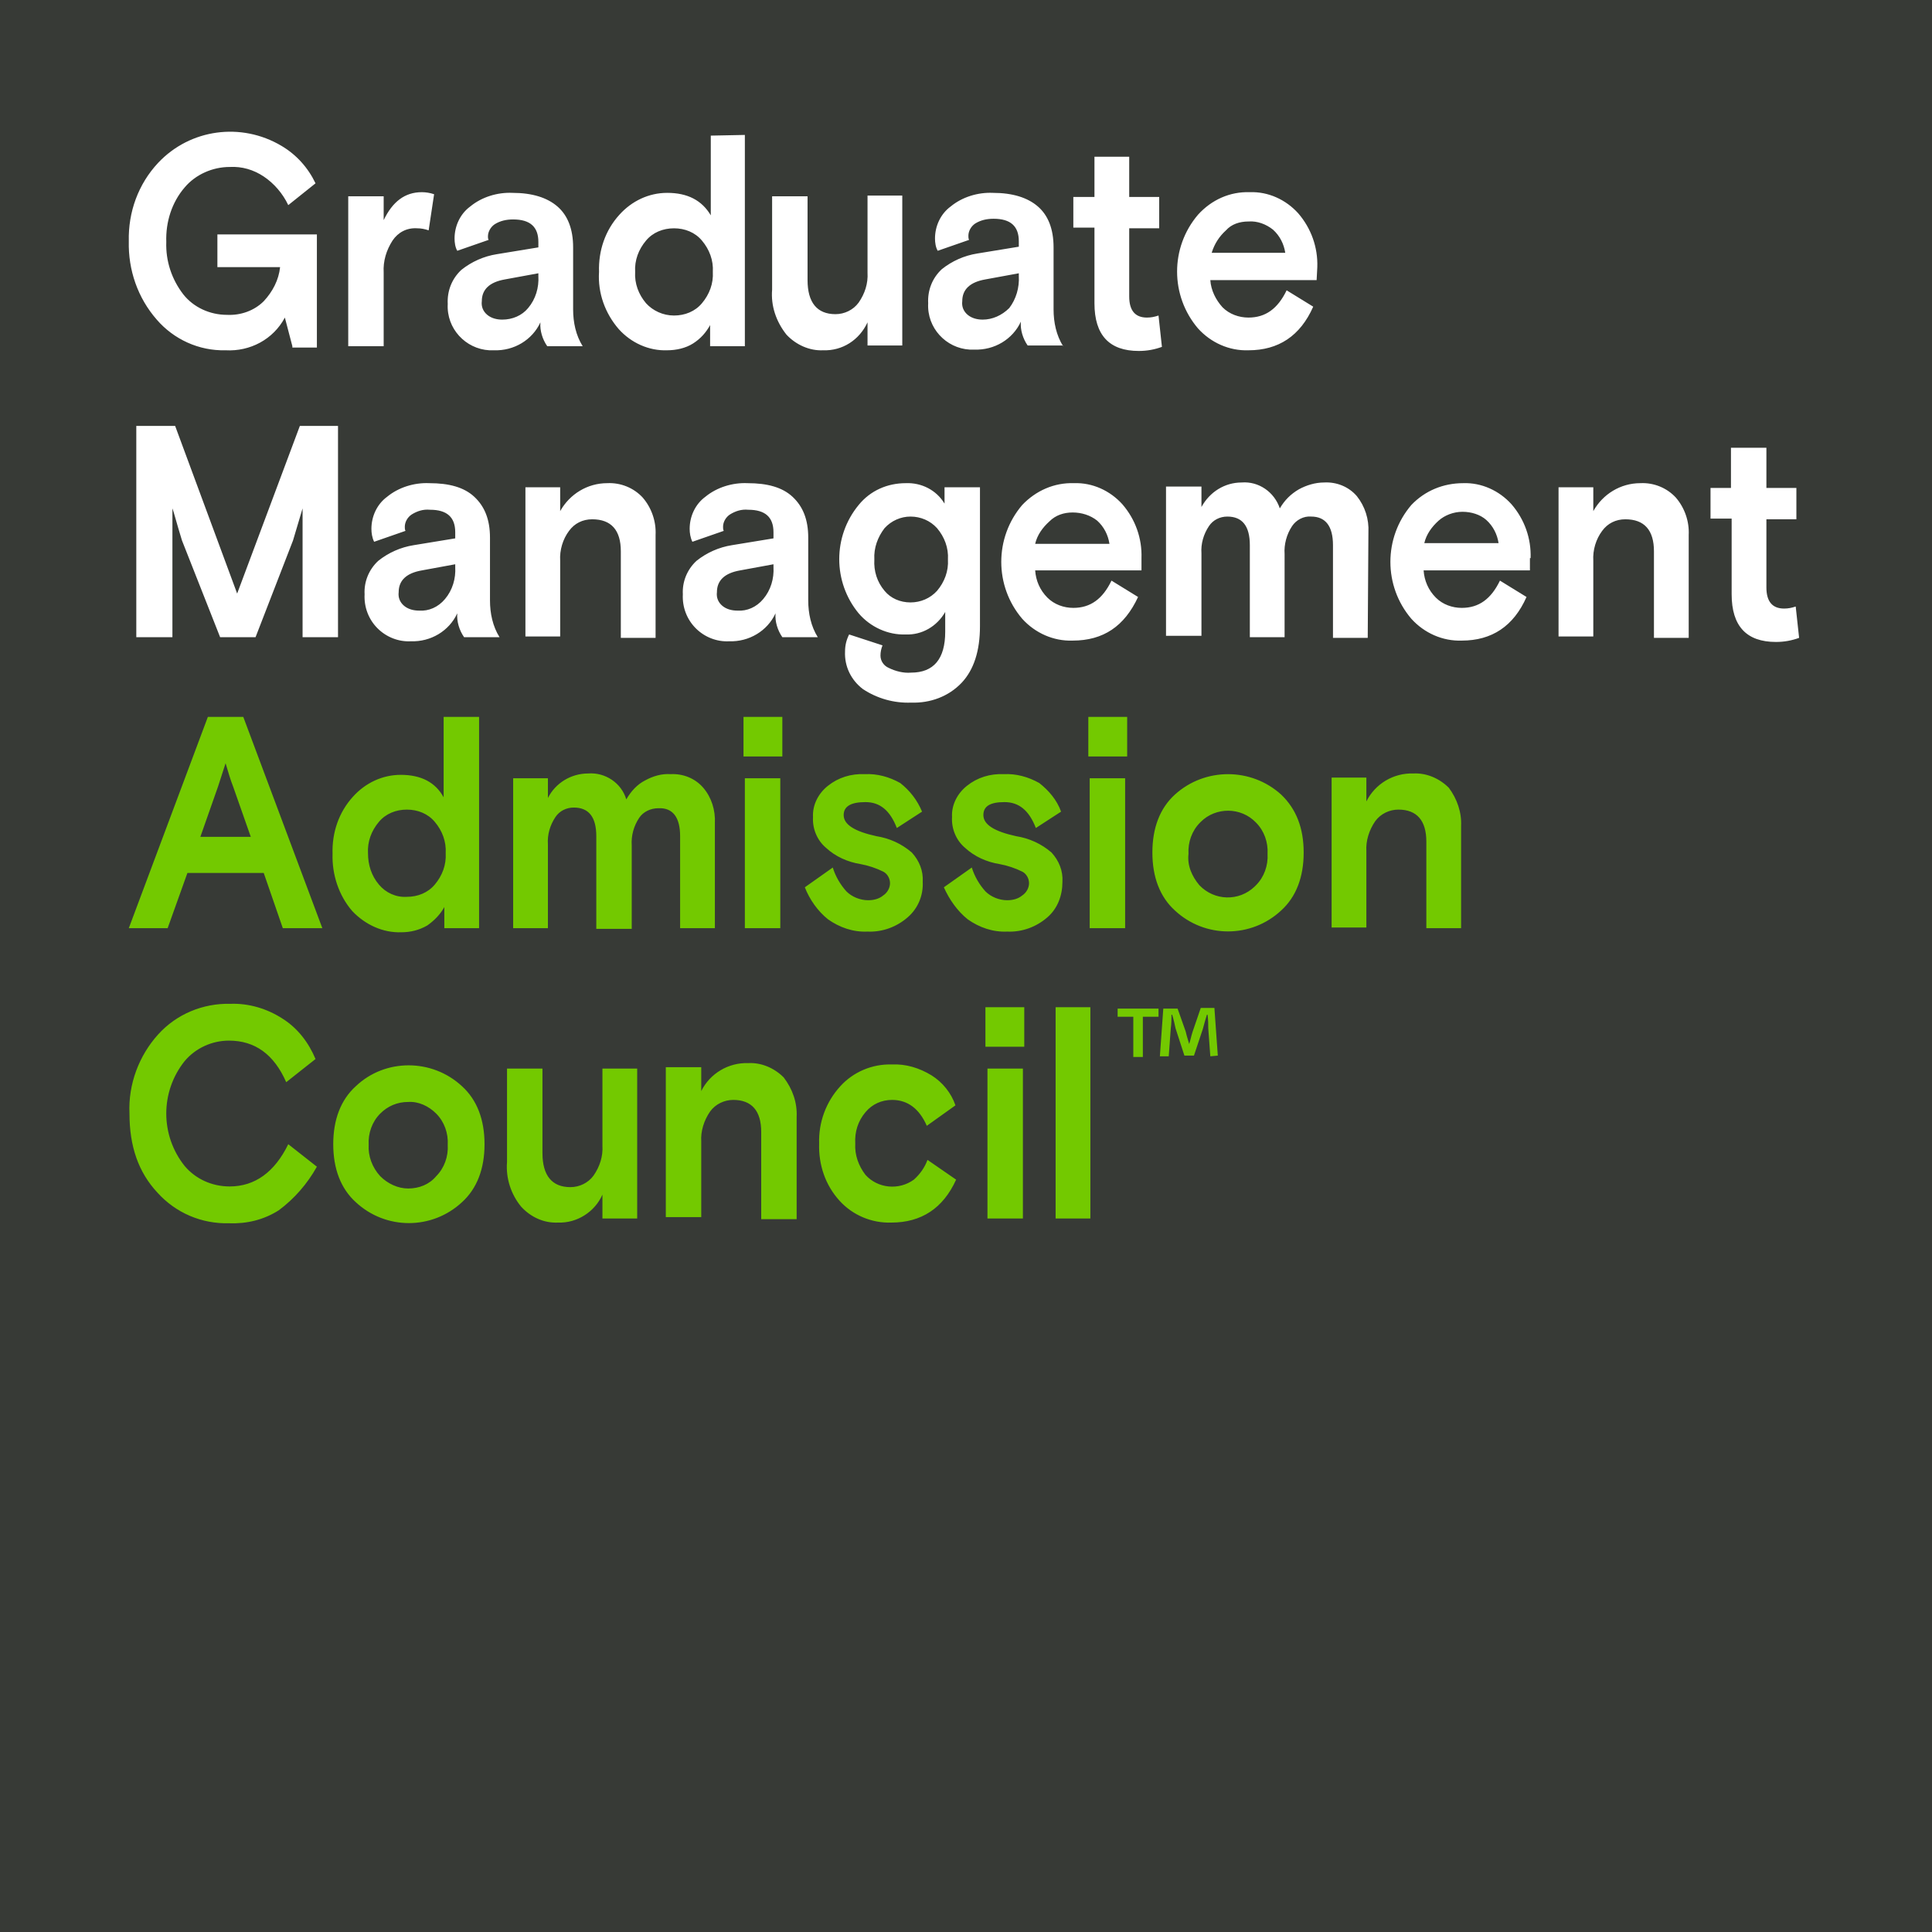 <?xml version="1.0" encoding="utf-8"?>
<!-- Generator: Adobe Illustrator 22.1.0, SVG Export Plug-In . SVG Version: 6.00 Build 0)  -->
<svg version="1.1" id="GMAC_LOGO_POS_REG_RGB" xmlns="http://www.w3.org/2000/svg" xmlns:xlink="http://www.w3.org/1999/xlink"
	 x="0px" y="0px" viewBox="0 0 283.5 283.5" style="enable-background:new 0 0 283.5 283.5;" xml:space="preserve">
<style type="text/css">
	.st0{fill:#373A36;}
	.st1{fill:#FFFFFF;}
	.st2{fill:#73C900;}
</style>
<rect class="st0" width="283.5" height="283.5"/>
<path class="st1" d="M42.9,50.8l-1.1-4.2c-1.7,3.2-5.1,5-8.7,4.8c-3.9,0.1-7.6-1.6-10.1-4.5c-2.8-3.2-4.2-7.3-4.1-11.5
	c-0.1-4.3,1.4-8.4,4.3-11.5c4.7-5,12.2-6,18.1-2.5c2.2,1.3,3.9,3.2,5,5.5l-4,3.2c-0.8-1.7-2.1-3.2-3.6-4.2c-1.5-1-3.2-1.5-5-1.4
	c-2.5,0-5,1.1-6.6,3c-1.9,2.2-2.8,5.1-2.7,8c-0.1,2.8,0.8,5.5,2.5,7.7c1.5,1.9,3.9,3,6.4,3c2,0.1,4-0.6,5.4-2c1.3-1.4,2.2-3.1,2.4-5
	h-9.2v-4.8h14.6v16.6H42.9z M63.7,28.5c-0.6-0.2-1.2-0.3-1.8-0.3c-2.5,0-4.3,1.4-5.6,4.1v-3.5h-5.2v22h5.2V40
	c-0.1-1.7,0.4-3.3,1.3-4.7c0.8-1.2,2.1-1.9,3.6-1.8c0.6,0,1.1,0.1,1.7,0.3L63.7,28.5 M73.7,46.9c-0.8,0-1.6-0.2-2.2-0.7
	c-0.6-0.5-0.9-1.2-0.8-2c0-1.7,1.1-2.8,3.4-3.2l4.9-0.9v0.4c0.1,1.7-0.4,3.4-1.5,4.7C76.6,46.3,75.2,46.9,73.7,46.9 M85.5,50.8
	c-1-1.6-1.4-3.5-1.4-5.4v-9.1c0-2.7-0.8-4.7-2.3-6s-3.7-2-6.6-2c-2.2-0.1-4.5,0.6-6.2,2c-1.5,1.1-2.3,2.9-2.3,4.7
	c0,0.6,0.1,1.3,0.4,1.8l4.6-1.6c-0.1-0.2-0.1-0.3-0.1-0.5c0-0.7,0.4-1.4,1-1.8c0.8-0.5,1.7-0.7,2.7-0.7c2.5,0,3.7,1.1,3.7,3.3v0.8
	l-6.1,1c-1.9,0.3-3.7,1.1-5.2,2.3c-1.4,1.3-2.1,3.1-2,5c-0.2,3.6,2.6,6.6,6.1,6.8c0.2,0,0.5,0,0.7,0c2.9,0.1,5.6-1.5,6.8-4.1
	c-0.1,1.2,0.3,2.5,1,3.5L85.5,50.8 M94.8,44.5c-1.1-1.3-1.7-2.9-1.6-4.6c-0.1-1.7,0.5-3.3,1.6-4.6c1-1.2,2.5-1.8,4.1-1.8
	c1.6,0,3.1,0.6,4.1,1.8c1.1,1.3,1.7,2.9,1.6,4.6c0.1,1.7-0.5,3.3-1.6,4.6c-1,1.2-2.5,1.8-4.1,1.8C97.3,46.3,95.8,45.6,94.8,44.5
	 M104.3,19.9v11.7c-1.3-2.2-3.4-3.3-6.4-3.3c-2.7,0-5.2,1.2-7,3.2c-2.1,2.3-3.1,5.3-3,8.4c-0.2,3.1,0.9,6.1,2.9,8.4
	c1.8,2,4.4,3.2,7.1,3.1c1.3,0,2.7-0.3,3.8-1c1.1-0.7,1.9-1.6,2.5-2.7v3.1h5.1v-31L104.3,19.9z M113.3,42.5c-0.2,2.4,0.6,4.7,2.1,6.6
	c1.4,1.5,3.4,2.4,5.4,2.3c2.8,0.1,5.3-1.5,6.5-4.1v3.4h5.1v-22h-5.1v11.3c0.1,1.6-0.4,3.1-1.3,4.4c-0.8,1.1-2.1,1.7-3.4,1.7
	c-2.7,0-4.1-1.7-4.1-5V28.8h-5.2V42.5 M144.2,46.9c-0.8,0-1.6-0.2-2.2-0.7c-0.6-0.5-0.9-1.2-0.8-2c0-1.7,1.1-2.8,3.4-3.2l4.9-0.9
	v0.4c0.1,1.7-0.4,3.4-1.4,4.7C147,46.3,145.6,46.9,144.2,46.9 M156,50.8c-1-1.6-1.4-3.5-1.4-5.4v-9.1c0-2.7-0.8-4.7-2.3-6
	c-1.5-1.3-3.7-2-6.6-2c-2.2-0.1-4.5,0.6-6.2,2c-1.5,1.1-2.3,2.9-2.3,4.7c0,0.6,0.1,1.3,0.4,1.8l4.6-1.6c-0.1-0.2-0.1-0.4-0.1-0.6
	c0-0.7,0.4-1.4,1-1.8c0.8-0.5,1.7-0.7,2.7-0.7c2.5,0,3.7,1.1,3.7,3.3v0.8l-6.1,1c-1.9,0.3-3.7,1.1-5.2,2.3c-1.4,1.3-2.1,3.1-2,5
	c-0.2,3.6,2.6,6.6,6.1,6.8c0.2,0,0.5,0,0.7,0c2.9,0.1,5.6-1.5,6.8-4.1c-0.1,1.2,0.3,2.5,1,3.5H156 M160.6,33.4v11.1
	c0,4.7,2.2,7,6.5,7c1.2,0,2.3-0.2,3.4-0.6l-0.5-4.6c-0.6,0.2-1.1,0.3-1.7,0.3c-1.7,0-2.6-1-2.6-3.1v-10h4.4v-4.6h-4.4v-5.9h-5.1v5.9
	h-3.1v4.5H160.6z M183.2,32.5c1.3-0.1,2.6,0.4,3.6,1.2c1,0.9,1.6,2.1,1.8,3.4h-10.8c0.4-1.3,1.1-2.4,2.1-3.3
	C180.7,32.9,181.9,32.5,183.2,32.5 M193.3,39.2c0.1-2.9-0.9-5.7-2.8-7.9c-1.8-2-4.4-3.2-7.1-3.1c-2.9-0.1-5.6,1.1-7.6,3.3
	c-4.1,4.8-4.1,11.9,0,16.7c1.9,2.1,4.6,3.3,7.4,3.2c4.4,0,7.6-2.1,9.5-6.4l-3.9-2.4c-1.3,2.7-3.1,4-5.6,4c-1.4,0-2.8-0.5-3.8-1.5
	c-1-1.1-1.7-2.5-1.8-4h15.6L193.3,39.2z M25.3,93.5V74.6c0.2,0.5,0.6,2.1,1.4,4.7l5.6,14.2h5.2L43,79.3l1.4-4.7v18.9h5.2v-31H44
	l-9.2,24.6l-9.1-24.6H20v31L25.3,93.5z M61.5,89.6c-0.8,0-1.6-0.2-2.2-0.7c-0.6-0.5-0.9-1.2-0.8-2c0-1.7,1.1-2.8,3.4-3.2l4.9-0.9
	v0.4c0.1,1.7-0.4,3.4-1.5,4.7C64.3,89.1,62.9,89.7,61.5,89.6 M73.3,93.5c-1-1.6-1.4-3.5-1.4-5.4v-9.2c0-2.7-0.8-4.6-2.3-6
	s-3.7-2-6.6-2c-2.2-0.1-4.5,0.6-6.2,2c-1.5,1.1-2.3,2.9-2.3,4.7c0,0.6,0.1,1.3,0.4,1.9l4.6-1.6c-0.1-0.2-0.1-0.4-0.1-0.6
	c0-0.7,0.4-1.4,1-1.8c0.8-0.5,1.7-0.8,2.7-0.7c2.5,0,3.7,1.1,3.7,3.3V79l-6.1,1c-1.9,0.3-3.7,1.1-5.2,2.3c-1.4,1.3-2.1,3.1-2,4.9
	c-0.1,1.9,0.6,3.7,1.9,5c1.3,1.3,3.1,2,4.9,1.9c2.9,0.1,5.6-1.5,6.8-4.1c-0.1,1.2,0.3,2.5,1,3.5L73.3,93.5 M96.2,78.5
	c0.1-2-0.6-4-1.9-5.5c-1.3-1.4-3.2-2.2-5.2-2.1c-2.9,0-5.5,1.6-6.9,4.1v-3.5h-5.1v21.9h5.1V82.3c-0.1-1.6,0.4-3.2,1.3-4.4
	c0.8-1.1,2-1.7,3.4-1.7c2.8,0,4.2,1.6,4.2,4.7v12.7h5.1L96.2,78.5 M108.2,89.6c-0.8,0-1.6-0.2-2.2-0.7c-0.6-0.5-0.9-1.2-0.8-2
	c0-1.7,1.1-2.8,3.4-3.2l4.9-0.9v0.4c0.1,1.7-0.4,3.4-1.5,4.7C111,89.1,109.6,89.7,108.2,89.6 M120,93.5c-1-1.6-1.4-3.5-1.4-5.4v-9.2
	c0-2.7-0.8-4.6-2.3-6s-3.7-2-6.6-2c-2.2-0.1-4.5,0.6-6.2,2c-1.5,1.1-2.3,2.9-2.3,4.7c0,0.6,0.1,1.3,0.4,1.9l4.6-1.6
	c-0.1-0.2-0.1-0.4-0.1-0.6c0-0.7,0.4-1.4,1-1.8c0.8-0.5,1.7-0.8,2.7-0.7c2.5,0,3.7,1.1,3.7,3.3V79l-6.1,1c-1.9,0.3-3.7,1.1-5.2,2.3
	c-1.4,1.3-2.1,3.1-2,4.9c-0.1,1.9,0.6,3.7,1.9,5c1.3,1.3,3.1,2,4.9,1.9c2.9,0.1,5.6-1.5,6.8-4.1c-0.1,1.2,0.3,2.5,1,3.5L120,93.5
	 M137.5,77.5c1.1,1.3,1.7,2.9,1.6,4.6c0.1,1.7-0.5,3.3-1.6,4.6c-1,1.1-2.4,1.7-3.9,1.7c-1.5,0-2.9-0.6-3.8-1.7
	c-1.1-1.3-1.6-2.9-1.5-4.6c-0.1-1.7,0.5-3.3,1.5-4.6c1-1.1,2.4-1.7,3.8-1.7C135.1,75.8,136.5,76.4,137.5,77.5 M124.6,93.1
	c-0.4,0.8-0.6,1.6-0.6,2.5c-0.1,2.2,0.9,4.2,2.6,5.5c2.1,1.4,4.6,2.1,7.1,2c2.8,0.1,5.5-0.9,7.4-2.9c1.8-1.9,2.7-4.7,2.7-8.3V71.5
	h-5.2v2.4c-1.2-2-3.4-3.1-5.7-3c-2.7,0-5.2,1.1-6.9,3.2c-3.8,4.6-3.8,11.3,0,15.9c1.7,2,4.3,3.2,6.9,3.1c2.4,0.1,4.6-1.2,5.8-3.3
	v2.9c0,4-1.7,6-5,6c-1.1,0.1-2.3-0.2-3.3-0.7c-0.7-0.3-1.2-1-1.2-1.8c0-0.5,0.1-1,0.3-1.5L124.6,93.1 M157.4,75.2
	c1.3,0,2.6,0.4,3.6,1.2c1,0.9,1.6,2.1,1.8,3.4h-10.9c0.3-1.3,1.1-2.4,2.1-3.3C154.9,75.6,156.1,75.2,157.4,75.2 M167.5,81.9
	c0.1-2.9-0.9-5.7-2.8-7.9c-1.8-2-4.4-3.2-7.1-3.1c-2.9-0.1-5.6,1.1-7.6,3.2c-4.1,4.8-4.1,11.9,0,16.7c1.9,2.1,4.6,3.3,7.4,3.2
	c4.5,0,7.6-2.1,9.6-6.4l-3.9-2.4c-1.3,2.7-3.1,4-5.6,4c-1.4,0-2.8-0.5-3.8-1.5c-1.1-1.1-1.7-2.5-1.8-4h15.6L167.5,81.9z M200.8,78.1
	c0.1-1.9-0.5-3.8-1.7-5.3c-1.2-1.4-3-2.1-4.8-2c-1.3,0-2.6,0.4-3.7,1c-1.2,0.7-2.1,1.6-2.8,2.8c-0.8-2.4-3.1-4-5.6-3.8
	c-2.5,0-4.7,1.4-5.9,3.6v-3h-5.2v21.9h5.2V81.2c-0.1-1.4,0.3-2.8,1.1-4c0.6-0.9,1.6-1.4,2.7-1.4c2.2,0,3.3,1.4,3.3,4.2v13.5h5.1
	V81.3c-0.1-1.4,0.3-2.9,1.1-4.1c0.6-0.9,1.7-1.5,2.8-1.4c2.1,0,3.2,1.4,3.2,4.2v13.6h5.1L200.8,78.1 M214.6,75.1
	c1.3,0,2.6,0.4,3.5,1.2c1,0.9,1.6,2.1,1.8,3.4H209c0.3-1.3,1.1-2.4,2.1-3.3C212,75.6,213.3,75.1,214.6,75.1 M224.6,81.9
	c0.1-2.9-0.9-5.7-2.8-7.9c-1.8-2-4.4-3.2-7.1-3.1c-2.9,0-5.6,1.1-7.6,3.2c-4.1,4.8-4.1,11.9,0,16.7c1.9,2.1,4.6,3.3,7.4,3.2
	c4.4,0,7.6-2.1,9.5-6.4l-3.9-2.4c-1.3,2.7-3.1,4-5.6,4c-1.4,0-2.8-0.5-3.8-1.5c-1.1-1.1-1.7-2.5-1.8-4h15.6V81.9z M247.8,78.5
	c0.1-2-0.6-4-1.9-5.5c-1.3-1.4-3.2-2.2-5.2-2.1c-2.9,0-5.5,1.6-6.9,4.1v-3.5h-5.1v21.9h5.1V82.3c-0.1-1.6,0.4-3.2,1.3-4.4
	c0.8-1.1,2-1.7,3.4-1.7c2.8,0,4.2,1.6,4.2,4.7v12.7h5.1V78.5 M254.1,76.1v11.1c0,4.7,2.2,7,6.5,7c1.2,0,2.3-0.2,3.4-0.6l-0.5-4.6
	c-0.6,0.2-1.1,0.3-1.7,0.3c-1.7,0-2.6-1-2.6-3.1v-10h4.4v-4.6h-4.4v-5.9h-5.2v5.9H251v4.5L254.1,76.1z"/>
<path class="st2" d="M32,115.4l-2.6,7.4h7.4l-2.6-7.4c-0.4-1-0.7-2.1-1.1-3.4L32,115.4z M18.9,136.2l11.6-31h5.2l11.6,31h-5.8
	l-2.8-8.1H27.5l-2.9,8.1H18.9z M55.6,129.8c1,1.2,2.5,1.9,4.1,1.8c1.6,0,3.1-0.6,4.1-1.8c1.1-1.3,1.7-2.9,1.6-4.6
	c0.1-1.7-0.5-3.3-1.6-4.6c-1-1.2-2.5-1.8-4.1-1.8c-1.6,0-3.1,0.6-4.1,1.8c-1.1,1.3-1.7,2.9-1.6,4.6C54,126.9,54.5,128.5,55.6,129.8
	 M70.3,105.2v31h-5.1v-3.1c-0.6,1.1-1.5,2-2.5,2.7c-1.2,0.7-2.5,1-3.8,1c-2.7,0.1-5.3-1.1-7.2-3.1c-2-2.3-3-5.4-2.9-8.4
	c-0.1-3.1,0.9-6.1,3-8.4c1.8-2,4.3-3.2,7-3.2c3,0,5.1,1.1,6.3,3.3v-11.8L70.3,105.2z M104.9,120.8v15.4h-5.1v-13.5
	c0-2.8-1.1-4.2-3.2-4.1c-1.1,0-2.2,0.5-2.8,1.4c-0.8,1.2-1.2,2.6-1.1,4.1v12.2h-5.2v-13.6c0-2.8-1.1-4.2-3.3-4.2
	c-1.1,0-2.1,0.5-2.7,1.4c-0.8,1.2-1.2,2.6-1.1,4v12.3h-5.1v-22h5.1v2.9c1.1-2.2,3.4-3.6,5.9-3.6c2.5-0.2,4.9,1.4,5.6,3.8
	c0.7-1.2,1.6-2.2,2.8-2.8c1.1-0.6,2.4-1,3.7-0.9c1.8-0.1,3.6,0.6,4.8,2C104.4,117,105,118.9,104.9,120.8 M109.3,114.2h5.2v22h-5.2
	V114.2z M109.1,105.2h5.7v5.8h-5.7V105.2z M123.8,119.6c0,1.4,1.6,2.4,4.8,3.1c1.9,0.3,3.7,1.1,5.2,2.4c1.1,1.2,1.7,2.7,1.6,4.3
	c0.1,2-0.7,3.9-2.2,5.2c-1.6,1.4-3.7,2.2-5.9,2.1c-2.1,0.1-4.1-0.6-5.8-1.8c-1.5-1.2-2.7-2.9-3.4-4.7l4.1-2.9c0.4,1.3,1.1,2.5,2,3.5
	c0.8,0.8,2,1.3,3.2,1.3c0.8,0,1.6-0.2,2.2-0.7c0.6-0.4,1-1.1,1-1.8c0-0.7-0.4-1.4-1-1.7c-1-0.5-2.2-0.9-3.3-1.1
	c-1.9-0.3-3.7-1.1-5.1-2.4c-1.3-1.1-2-2.8-1.9-4.5c-0.1-1.8,0.8-3.5,2.2-4.6c1.5-1.2,3.4-1.8,5.4-1.7c1.8-0.1,3.6,0.4,5.2,1.3
	c1.4,1.1,2.5,2.5,3.2,4.2l-3.7,2.4c-1-2.6-2.5-3.8-4.6-3.8C124.9,117.7,123.8,118.3,123.8,119.6 M144.3,119.6c0,1.4,1.6,2.4,4.8,3.1
	c1.9,0.3,3.7,1.1,5.2,2.4c1.1,1.2,1.7,2.7,1.6,4.3c0,2-0.7,3.9-2.2,5.2c-1.6,1.4-3.7,2.2-5.9,2.1c-2.1,0.1-4.1-0.6-5.8-1.8
	c-1.5-1.2-2.7-2.9-3.5-4.7l4.1-2.9c0.4,1.3,1.1,2.5,2,3.5c0.8,0.8,2,1.3,3.2,1.3c0.8,0,1.6-0.2,2.2-0.7c0.6-0.4,1-1.1,1-1.8
	c0-0.7-0.4-1.4-1-1.7c-1-0.5-2.2-0.9-3.3-1.1c-1.9-0.3-3.7-1.1-5.1-2.4c-1.3-1.1-2-2.8-1.9-4.5c-0.1-1.8,0.8-3.5,2.2-4.6
	c1.5-1.2,3.4-1.8,5.4-1.7c1.8-0.1,3.6,0.4,5.2,1.3c1.4,1.1,2.6,2.5,3.2,4.2l-3.7,2.4c-1-2.6-2.5-3.8-4.6-3.8
	S144.3,118.3,144.3,119.6 M159.9,114.2h5.2v22h-5.2V114.2z M159.7,105.2h5.7v5.8h-5.7V105.2z M176,129.9c2.2,2.3,5.8,2.4,8.1,0.2
	c0.1-0.1,0.1-0.1,0.2-0.2c1.2-1.2,1.8-2.9,1.7-4.6c0.1-1.7-0.5-3.4-1.7-4.6c-2.2-2.3-5.9-2.3-8.1-0.1c0,0-0.1,0.1-0.1,0.1
	c-1.2,1.2-1.8,2.9-1.7,4.6C174.2,127,174.9,128.6,176,129.9 M188,116.6c2.2,2.1,3.3,4.9,3.3,8.5c0,3.6-1.1,6.5-3.3,8.5
	c-4.4,4.1-11.2,4.1-15.6,0c-2.2-2-3.3-4.9-3.3-8.5s1.1-6.5,3.3-8.5C176.8,112.6,183.6,112.6,188,116.6 M214.4,121.2v15h-5.1v-12.7
	c0-3.1-1.4-4.7-4.1-4.7c-1.3,0-2.6,0.6-3.4,1.7c-0.9,1.3-1.4,2.9-1.3,4.4v11.2h-5.1v-22h5.1v3.5c1.3-2.6,4-4.2,6.9-4.1
	c1.9-0.1,3.8,0.7,5.2,2.1C213.8,117.2,214.5,119.2,214.4,121.2 M42.3,167.9l4.2,3.3c-1.4,2.5-3.3,4.7-5.6,6.4
	c-2.2,1.4-4.7,2-7.3,1.9c-4,0.1-7.8-1.5-10.5-4.5c-2.8-3-4.1-6.8-4.1-11.6c-0.2-4.3,1.4-8.5,4.2-11.6c2.7-3,6.6-4.6,10.6-4.5
	c2.7-0.1,5.4,0.7,7.7,2.2c2.2,1.4,3.8,3.5,4.8,5.9l-4.3,3.4c-1.8-4.1-4.6-6.1-8.4-6.1c-2.5,0-4.9,1.1-6.5,3
	c-3.6,4.5-3.6,10.9,0,15.4c1.6,1.9,4,3,6.6,3C37.4,174.1,40.3,172,42.3,167.9 M55.8,172.6c1.1,1.1,2.6,1.8,4.1,1.8
	c1.6,0,3.1-0.6,4.1-1.8c1.2-1.2,1.8-2.9,1.7-4.6c0.1-1.7-0.5-3.4-1.7-4.6c-1.1-1.1-2.6-1.8-4.1-1.7c-1.6,0-3,0.6-4.1,1.7
	c-1.2,1.2-1.8,2.9-1.7,4.6C54,169.6,54.6,171.3,55.8,172.6 M67.8,159.4c2.2,2,3.3,4.9,3.3,8.5s-1.1,6.5-3.3,8.5
	c-4.4,4.1-11.2,4.1-15.6,0c-2.2-2-3.3-4.9-3.3-8.5s1.1-6.5,3.3-8.5C56.5,155.3,63.4,155.3,67.8,159.4 M74.4,170.5v-13.7h5.2v12.4
	c0,3.3,1.4,5,4.1,5c1.3,0,2.6-0.6,3.4-1.7c0.9-1.3,1.4-2.8,1.3-4.4v-11.3h5.1v22h-5.1v-3.5c-1.1,2.5-3.7,4.2-6.5,4.1
	c-2.1,0.1-4-0.8-5.4-2.3C75,175.3,74.2,172.9,74.4,170.5 M116.9,163.9v15h-5.2v-12.8c0-3.1-1.4-4.7-4.1-4.7c-1.3,0-2.6,0.6-3.4,1.7
	c-0.9,1.3-1.4,2.9-1.3,4.4v11.1h-5.2v-22h5.2v3.5c1.3-2.6,4-4.2,6.9-4.1c1.9-0.1,3.8,0.7,5.2,2.1C116.3,159.8,117,161.8,116.9,163.9
	 M136.1,170.2l4.2,2.9c-1.9,4.2-5.1,6.3-9.5,6.3c-2.9,0.1-5.7-1.1-7.6-3.2c-2.1-2.3-3.1-5.3-3-8.4c-0.1-3.1,1-6.1,3.1-8.4
	c1.9-2.1,4.7-3.3,7.6-3.2c2-0.1,4,0.5,5.8,1.6c1.6,1,2.9,2.6,3.5,4.4l-4.2,3c-1.1-2.5-2.8-3.8-5.1-3.8c-1.5,0-2.9,0.6-3.9,1.8
	c-1.1,1.3-1.6,2.9-1.5,4.6c-0.1,1.7,0.5,3.3,1.5,4.6c1.8,2,4.9,2.3,7.1,0.7C135,172.3,135.7,171.3,136.1,170.2 M144.9,156.8h5.2v22
	h-5.2V156.8z M144.6,147.8h5.7v5.8h-5.7L144.6,147.8z M154.9,147.8h5.1v31h-5.1V147.8z"/>
<path class="st2" d="M170,148v1.2h-2.3v5.9h-1.4v-5.9h-2.3V148H170z M177.6,155l-0.3-4.1c0-0.5,0-1.2-0.1-2h-0.1
	c-0.2,0.6-0.4,1.4-0.6,2.1l-1.3,3.9h-1.4l-1.3-4c-0.1-0.5-0.3-1.4-0.5-2h-0.1c0,0.6,0,1.3-0.1,2l-0.3,4.1h-1.3l0.5-7h2.1l1.2,3.4
	c0.1,0.5,0.3,1.1,0.5,1.8l0,0c0.2-0.6,0.3-1.2,0.5-1.8l1.2-3.5h2l0.5,7L177.6,155z"/>
</svg>
